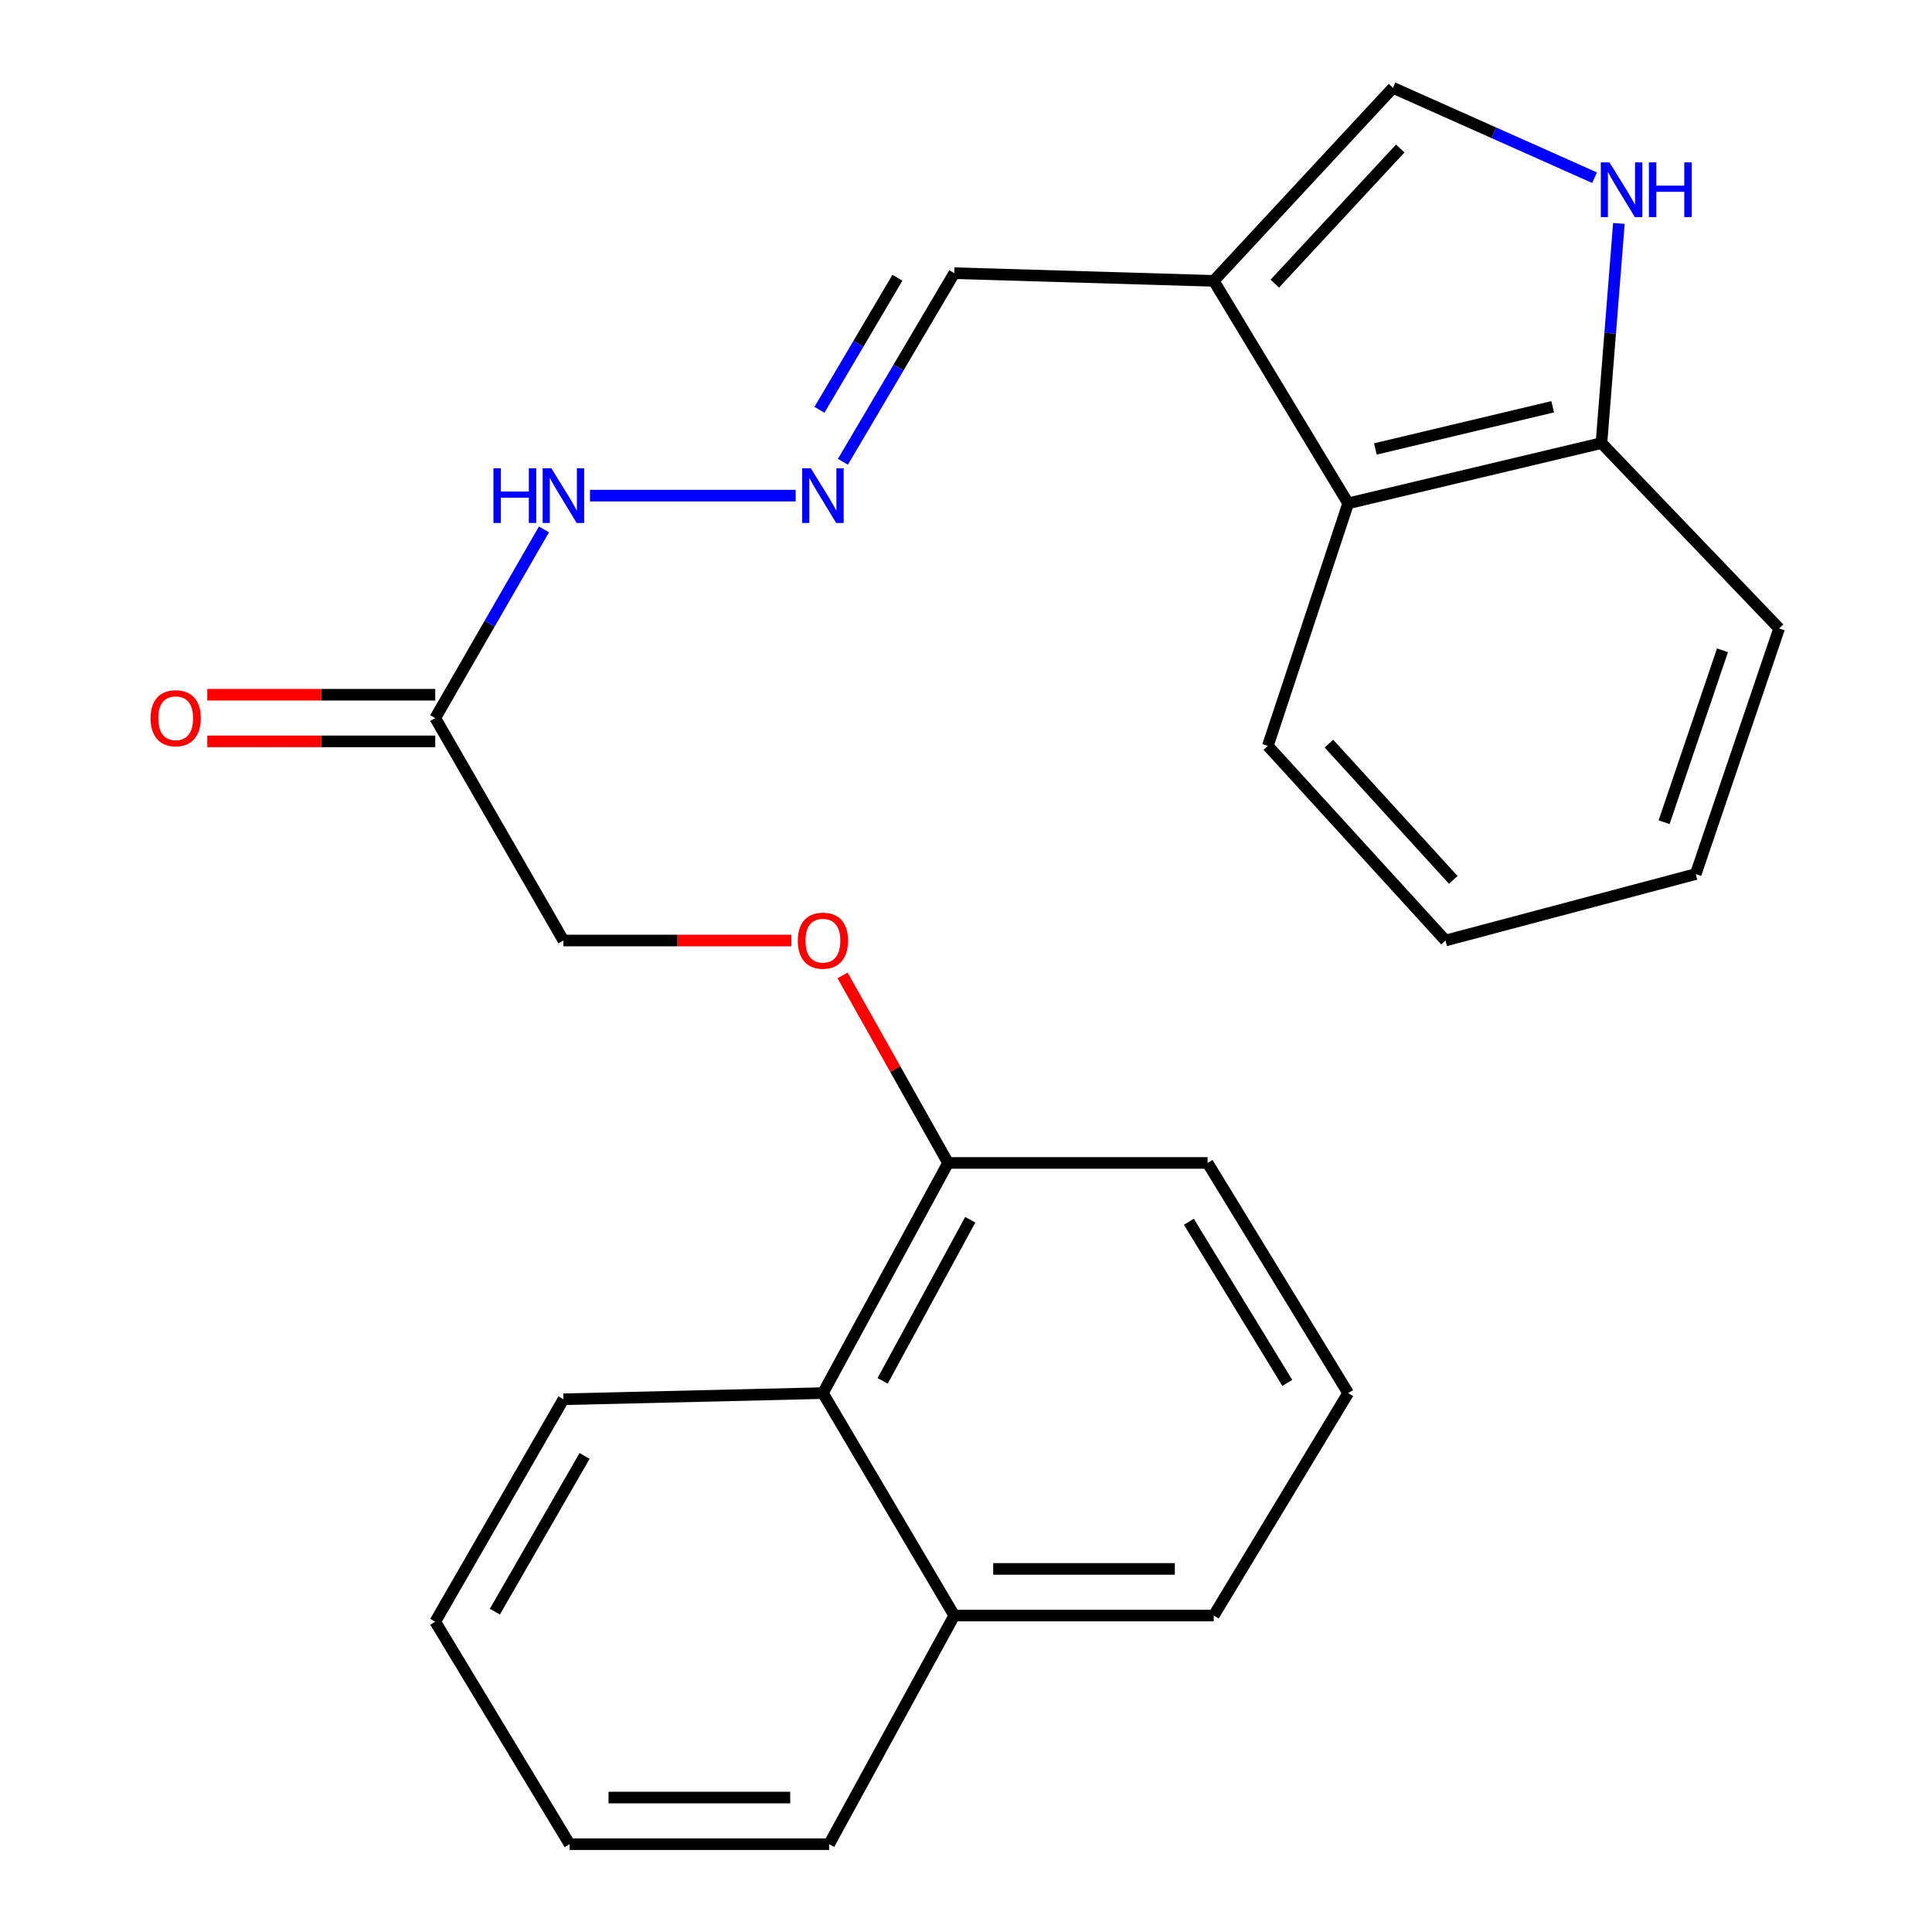 <?xml version='1.0' encoding='iso-8859-1'?>
<svg version='1.1' baseProfile='full'
              xmlns='http://www.w3.org/2000/svg'
                      xmlns:rdkit='http://www.rdkit.org/xml'
                      xmlns:xlink='http://www.w3.org/1999/xlink'
                  xml:space='preserve'
width='1000px' height='1000px' viewBox='0 0 1000 1000'>
<!-- END OF HEADER -->
<rect style='opacity:1.0;fill:#FFFFFF;stroke:none' width='1000' height='1000' x='0' y='0'> </rect>
<path class='bond-1' d='M 628.238,145.377 L 721,45.455' style='fill:none;fill-rule:evenodd;stroke:#000000;stroke-width:6px;stroke-linecap:butt;stroke-linejoin:miter;stroke-opacity:1' />
<path class='bond-1' d='M 659.841,146.81 L 724.774,76.864' style='fill:none;fill-rule:evenodd;stroke:#000000;stroke-width:6px;stroke-linecap:butt;stroke-linejoin:miter;stroke-opacity:1' />
<path class='bond-2' d='M 628.238,145.377 L 697.816,260.532' style='fill:none;fill-rule:evenodd;stroke:#000000;stroke-width:6px;stroke-linecap:butt;stroke-linejoin:miter;stroke-opacity:1' />
<path class='bond-8' d='M 628.238,145.377 L 493.922,141.395' style='fill:none;fill-rule:evenodd;stroke:#000000;stroke-width:6px;stroke-linecap:butt;stroke-linejoin:miter;stroke-opacity:1' />
<path class='bond-0' d='M 825.341,91.973 L 773.17,68.714' style='fill:none;fill-rule:evenodd;stroke:#0000FF;stroke-width:6px;stroke-linecap:butt;stroke-linejoin:miter;stroke-opacity:1' />
<path class='bond-0' d='M 773.17,68.714 L 721,45.455' style='fill:none;fill-rule:evenodd;stroke:#000000;stroke-width:6px;stroke-linecap:butt;stroke-linejoin:miter;stroke-opacity:1' />
<path class='bond-25' d='M 837.935,115.654 L 833.424,172.498' style='fill:none;fill-rule:evenodd;stroke:#0000FF;stroke-width:6px;stroke-linecap:butt;stroke-linejoin:miter;stroke-opacity:1' />
<path class='bond-25' d='M 833.424,172.498 L 828.914,229.343' style='fill:none;fill-rule:evenodd;stroke:#000000;stroke-width:6px;stroke-linecap:butt;stroke-linejoin:miter;stroke-opacity:1' />
<path class='bond-5' d='M 697.816,260.532 L 828.914,229.343' style='fill:none;fill-rule:evenodd;stroke:#000000;stroke-width:6px;stroke-linecap:butt;stroke-linejoin:miter;stroke-opacity:1' />
<path class='bond-5' d='M 711.895,232.373 L 803.663,210.541' style='fill:none;fill-rule:evenodd;stroke:#000000;stroke-width:6px;stroke-linecap:butt;stroke-linejoin:miter;stroke-opacity:1' />
<path class='bond-14' d='M 697.816,260.532 L 656.235,386.065' style='fill:none;fill-rule:evenodd;stroke:#000000;stroke-width:6px;stroke-linecap:butt;stroke-linejoin:miter;stroke-opacity:1' />
<path class='bond-3' d='M 225.276,371.664 L 253.412,322.841' style='fill:none;fill-rule:evenodd;stroke:#000000;stroke-width:6px;stroke-linecap:butt;stroke-linejoin:miter;stroke-opacity:1' />
<path class='bond-3' d='M 253.412,322.841 L 281.548,274.018' style='fill:none;fill-rule:evenodd;stroke:#0000FF;stroke-width:6px;stroke-linecap:butt;stroke-linejoin:miter;stroke-opacity:1' />
<path class='bond-11' d='M 225.276,359.596 L 166.284,359.596' style='fill:none;fill-rule:evenodd;stroke:#000000;stroke-width:6px;stroke-linecap:butt;stroke-linejoin:miter;stroke-opacity:1' />
<path class='bond-11' d='M 166.284,359.596 L 107.292,359.596' style='fill:none;fill-rule:evenodd;stroke:#FF0000;stroke-width:6px;stroke-linecap:butt;stroke-linejoin:miter;stroke-opacity:1' />
<path class='bond-11' d='M 225.276,383.732 L 166.284,383.732' style='fill:none;fill-rule:evenodd;stroke:#000000;stroke-width:6px;stroke-linecap:butt;stroke-linejoin:miter;stroke-opacity:1' />
<path class='bond-11' d='M 166.284,383.732 L 107.292,383.732' style='fill:none;fill-rule:evenodd;stroke:#FF0000;stroke-width:6px;stroke-linecap:butt;stroke-linejoin:miter;stroke-opacity:1' />
<path class='bond-12' d='M 225.276,371.664 L 291.623,486.806' style='fill:none;fill-rule:evenodd;stroke:#000000;stroke-width:6px;stroke-linecap:butt;stroke-linejoin:miter;stroke-opacity:1' />
<path class='bond-4' d='M 436.273,239.033 L 465.097,190.214' style='fill:none;fill-rule:evenodd;stroke:#0000FF;stroke-width:6px;stroke-linecap:butt;stroke-linejoin:miter;stroke-opacity:1' />
<path class='bond-4' d='M 465.097,190.214 L 493.922,141.395' style='fill:none;fill-rule:evenodd;stroke:#000000;stroke-width:6px;stroke-linecap:butt;stroke-linejoin:miter;stroke-opacity:1' />
<path class='bond-4' d='M 424.137,212.116 L 444.314,177.943' style='fill:none;fill-rule:evenodd;stroke:#0000FF;stroke-width:6px;stroke-linecap:butt;stroke-linejoin:miter;stroke-opacity:1' />
<path class='bond-4' d='M 444.314,177.943 L 464.491,143.769' style='fill:none;fill-rule:evenodd;stroke:#000000;stroke-width:6px;stroke-linecap:butt;stroke-linejoin:miter;stroke-opacity:1' />
<path class='bond-7' d='M 411.841,256.536 L 305.368,256.536' style='fill:none;fill-rule:evenodd;stroke:#0000FF;stroke-width:6px;stroke-linecap:butt;stroke-linejoin:miter;stroke-opacity:1' />
<path class='bond-18' d='M 828.914,229.343 L 920.885,325.283' style='fill:none;fill-rule:evenodd;stroke:#000000;stroke-width:6px;stroke-linecap:butt;stroke-linejoin:miter;stroke-opacity:1' />
<path class='bond-6' d='M 425.939,721.071 L 490.717,601.934' style='fill:none;fill-rule:evenodd;stroke:#000000;stroke-width:6px;stroke-linecap:butt;stroke-linejoin:miter;stroke-opacity:1' />
<path class='bond-6' d='M 456.86,714.73 L 502.204,631.334' style='fill:none;fill-rule:evenodd;stroke:#000000;stroke-width:6px;stroke-linecap:butt;stroke-linejoin:miter;stroke-opacity:1' />
<path class='bond-13' d='M 425.939,721.071 L 493.922,836.199' style='fill:none;fill-rule:evenodd;stroke:#000000;stroke-width:6px;stroke-linecap:butt;stroke-linejoin:miter;stroke-opacity:1' />
<path class='bond-17' d='M 425.939,721.071 L 291.623,724.262' style='fill:none;fill-rule:evenodd;stroke:#000000;stroke-width:6px;stroke-linecap:butt;stroke-linejoin:miter;stroke-opacity:1' />
<path class='bond-9' d='M 409.581,486.806 L 350.602,486.806' style='fill:none;fill-rule:evenodd;stroke:#FF0000;stroke-width:6px;stroke-linecap:butt;stroke-linejoin:miter;stroke-opacity:1' />
<path class='bond-9' d='M 350.602,486.806 L 291.623,486.806' style='fill:none;fill-rule:evenodd;stroke:#000000;stroke-width:6px;stroke-linecap:butt;stroke-linejoin:miter;stroke-opacity:1' />
<path class='bond-10' d='M 436.102,504.868 L 463.409,553.401' style='fill:none;fill-rule:evenodd;stroke:#FF0000;stroke-width:6px;stroke-linecap:butt;stroke-linejoin:miter;stroke-opacity:1' />
<path class='bond-10' d='M 463.409,553.401 L 490.717,601.934' style='fill:none;fill-rule:evenodd;stroke:#000000;stroke-width:6px;stroke-linecap:butt;stroke-linejoin:miter;stroke-opacity:1' />
<path class='bond-16' d='M 490.717,601.934 L 625.046,601.934' style='fill:none;fill-rule:evenodd;stroke:#000000;stroke-width:6px;stroke-linecap:butt;stroke-linejoin:miter;stroke-opacity:1' />
<path class='bond-20' d='M 493.922,836.199 L 429.157,954.545' style='fill:none;fill-rule:evenodd;stroke:#000000;stroke-width:6px;stroke-linecap:butt;stroke-linejoin:miter;stroke-opacity:1' />
<path class='bond-27' d='M 493.922,836.199 L 628.238,836.199' style='fill:none;fill-rule:evenodd;stroke:#000000;stroke-width:6px;stroke-linecap:butt;stroke-linejoin:miter;stroke-opacity:1' />
<path class='bond-27' d='M 514.069,812.063 L 608.09,812.063' style='fill:none;fill-rule:evenodd;stroke:#000000;stroke-width:6px;stroke-linecap:butt;stroke-linejoin:miter;stroke-opacity:1' />
<path class='bond-21' d='M 656.235,386.065 L 748.18,486.806' style='fill:none;fill-rule:evenodd;stroke:#000000;stroke-width:6px;stroke-linecap:butt;stroke-linejoin:miter;stroke-opacity:1' />
<path class='bond-21' d='M 687.854,384.906 L 752.215,455.424' style='fill:none;fill-rule:evenodd;stroke:#000000;stroke-width:6px;stroke-linecap:butt;stroke-linejoin:miter;stroke-opacity:1' />
<path class='bond-15' d='M 697.816,721.071 L 625.046,601.934' style='fill:none;fill-rule:evenodd;stroke:#000000;stroke-width:6px;stroke-linecap:butt;stroke-linejoin:miter;stroke-opacity:1' />
<path class='bond-15' d='M 666.303,715.782 L 615.364,632.385' style='fill:none;fill-rule:evenodd;stroke:#000000;stroke-width:6px;stroke-linecap:butt;stroke-linejoin:miter;stroke-opacity:1' />
<path class='bond-19' d='M 697.816,721.071 L 628.238,836.199' style='fill:none;fill-rule:evenodd;stroke:#000000;stroke-width:6px;stroke-linecap:butt;stroke-linejoin:miter;stroke-opacity:1' />
<path class='bond-22' d='M 291.623,724.262 L 225.276,839.404' style='fill:none;fill-rule:evenodd;stroke:#000000;stroke-width:6px;stroke-linecap:butt;stroke-linejoin:miter;stroke-opacity:1' />
<path class='bond-22' d='M 302.583,753.584 L 256.141,834.183' style='fill:none;fill-rule:evenodd;stroke:#000000;stroke-width:6px;stroke-linecap:butt;stroke-linejoin:miter;stroke-opacity:1' />
<path class='bond-26' d='M 920.885,325.283 L 877.709,452.412' style='fill:none;fill-rule:evenodd;stroke:#000000;stroke-width:6px;stroke-linecap:butt;stroke-linejoin:miter;stroke-opacity:1' />
<path class='bond-26' d='M 891.555,336.591 L 861.331,425.581' style='fill:none;fill-rule:evenodd;stroke:#000000;stroke-width:6px;stroke-linecap:butt;stroke-linejoin:miter;stroke-opacity:1' />
<path class='bond-28' d='M 429.157,954.545 L 294.828,954.545' style='fill:none;fill-rule:evenodd;stroke:#000000;stroke-width:6px;stroke-linecap:butt;stroke-linejoin:miter;stroke-opacity:1' />
<path class='bond-28' d='M 409.008,930.41 L 314.977,930.41' style='fill:none;fill-rule:evenodd;stroke:#000000;stroke-width:6px;stroke-linecap:butt;stroke-linejoin:miter;stroke-opacity:1' />
<path class='bond-23' d='M 748.18,486.806 L 877.709,452.412' style='fill:none;fill-rule:evenodd;stroke:#000000;stroke-width:6px;stroke-linecap:butt;stroke-linejoin:miter;stroke-opacity:1' />
<path class='bond-24' d='M 225.276,839.404 L 294.828,954.545' style='fill:none;fill-rule:evenodd;stroke:#000000;stroke-width:6px;stroke-linecap:butt;stroke-linejoin:miter;stroke-opacity:1' />
<path  class='atom-1' d='M 833.059 84.045
L 842.339 99.045
Q 843.259 100.525, 844.739 103.205
Q 846.219 105.885, 846.299 106.045
L 846.299 84.045
L 850.059 84.045
L 850.059 112.365
L 846.179 112.365
L 836.219 95.965
Q 835.059 94.045, 833.819 91.845
Q 832.619 89.645, 832.259 88.965
L 832.259 112.365
L 828.579 112.365
L 828.579 84.045
L 833.059 84.045
' fill='#0000FF'/>
<path  class='atom-1' d='M 853.459 84.045
L 857.299 84.045
L 857.299 96.085
L 871.779 96.085
L 871.779 84.045
L 875.619 84.045
L 875.619 112.365
L 871.779 112.365
L 871.779 99.285
L 857.299 99.285
L 857.299 112.365
L 853.459 112.365
L 853.459 84.045
' fill='#0000FF'/>
<path  class='atom-5' d='M 419.679 242.376
L 428.959 257.376
Q 429.879 258.856, 431.359 261.536
Q 432.839 264.216, 432.919 264.376
L 432.919 242.376
L 436.679 242.376
L 436.679 270.696
L 432.799 270.696
L 422.839 254.296
Q 421.679 252.376, 420.439 250.176
Q 419.239 247.976, 418.879 247.296
L 418.879 270.696
L 415.199 270.696
L 415.199 242.376
L 419.679 242.376
' fill='#0000FF'/>
<path  class='atom-8' d='M 255.403 242.376
L 259.243 242.376
L 259.243 254.416
L 273.723 254.416
L 273.723 242.376
L 277.563 242.376
L 277.563 270.696
L 273.723 270.696
L 273.723 257.616
L 259.243 257.616
L 259.243 270.696
L 255.403 270.696
L 255.403 242.376
' fill='#0000FF'/>
<path  class='atom-8' d='M 285.363 242.376
L 294.643 257.376
Q 295.563 258.856, 297.043 261.536
Q 298.523 264.216, 298.603 264.376
L 298.603 242.376
L 302.363 242.376
L 302.363 270.696
L 298.483 270.696
L 288.523 254.296
Q 287.363 252.376, 286.123 250.176
Q 284.923 247.976, 284.563 247.296
L 284.563 270.696
L 280.883 270.696
L 280.883 242.376
L 285.363 242.376
' fill='#0000FF'/>
<path  class='atom-10' d='M 412.939 486.886
Q 412.939 480.086, 416.299 476.286
Q 419.659 472.486, 425.939 472.486
Q 432.219 472.486, 435.579 476.286
Q 438.939 480.086, 438.939 486.886
Q 438.939 493.766, 435.539 497.686
Q 432.139 501.566, 425.939 501.566
Q 419.699 501.566, 416.299 497.686
Q 412.939 493.806, 412.939 486.886
M 425.939 498.366
Q 430.259 498.366, 432.579 495.486
Q 434.939 492.566, 434.939 486.886
Q 434.939 481.326, 432.579 478.526
Q 430.259 475.686, 425.939 475.686
Q 421.619 475.686, 419.259 478.486
Q 416.939 481.286, 416.939 486.886
Q 416.939 492.606, 419.259 495.486
Q 421.619 498.366, 425.939 498.366
' fill='#FF0000'/>
<path  class='atom-12' d='M 77.933 371.744
Q 77.933 364.944, 81.293 361.144
Q 84.653 357.344, 90.933 357.344
Q 97.213 357.344, 100.573 361.144
Q 103.933 364.944, 103.933 371.744
Q 103.933 378.624, 100.533 382.544
Q 97.133 386.424, 90.933 386.424
Q 84.693 386.424, 81.293 382.544
Q 77.933 378.664, 77.933 371.744
M 90.933 383.224
Q 95.253 383.224, 97.573 380.344
Q 99.933 377.424, 99.933 371.744
Q 99.933 366.184, 97.573 363.384
Q 95.253 360.544, 90.933 360.544
Q 86.613 360.544, 84.253 363.344
Q 81.933 366.144, 81.933 371.744
Q 81.933 377.464, 84.253 380.344
Q 86.613 383.224, 90.933 383.224
' fill='#FF0000'/>
</svg>
